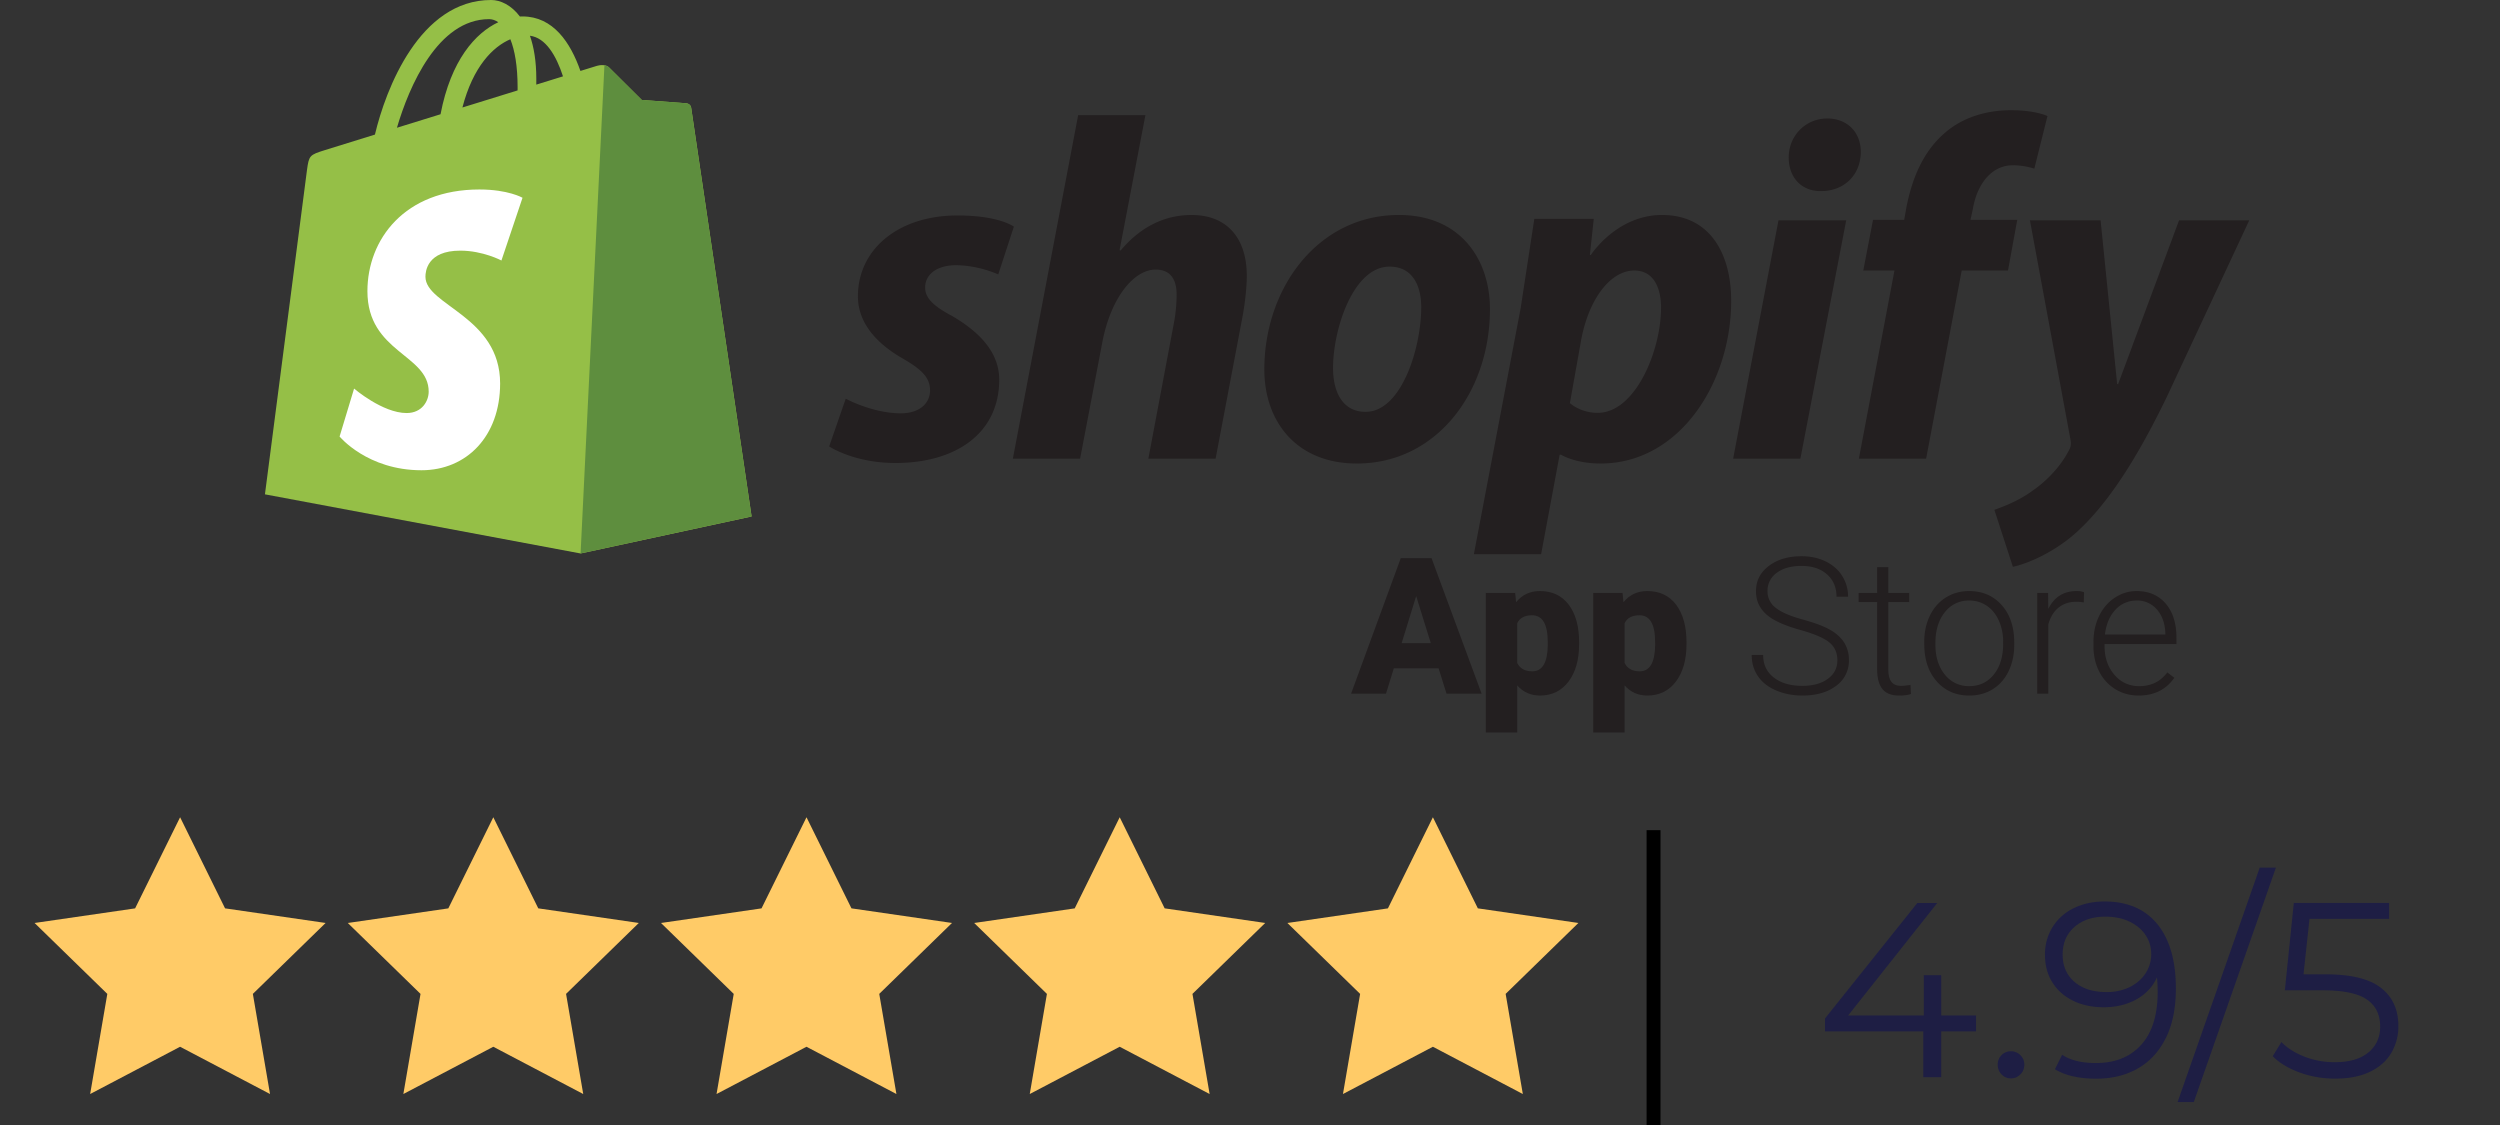 <svg xmlns="http://www.w3.org/2000/svg" xmlns:xlink="http://www.w3.org/1999/xlink" viewBox="0 0 120 54"><rect x="0" y="0" width="120" height="54" fill="#333333" stroke="none"/><path d="M79.036 39.848h.668V54h-.668z"/><path d="M94.85 49.506h-1.672v2.198h-.86v-2.198H87.6v-.621l4.432-5.542h.956l-4.277 5.4h3.632v-1.935h.836v1.935h1.672v.764h0zm1.225 2.066c-.124-.128-.185-.283-.185-.466s.061-.336.185-.46a.61.61 0 0 1 .448-.185.63.63 0 0 1 .454.185c.127.124.191.277.191.46s-.064.338-.191.466a.62.62 0 0 1-.454.191.6.6 0 0 1-.448-.191zm7.483-7.208c.589.728.884 1.758.884 3.088 0 .932-.159 1.72-.478 2.365s-.764 1.133-1.338 1.464-1.242.496-2.007.496c-.828 0-1.489-.151-1.983-.454l.346-.693c.398.263.939.395 1.625.395.924 0 1.648-.293 2.174-.878s.788-1.436.788-2.55a7.11 7.11 0 0 0-.035-.681c-.207.454-.538.806-.992 1.057s-.975.376-1.565.376c-.549 0-1.037-.103-1.463-.311s-.758-.499-.997-.878-.358-.818-.358-1.32a2.47 2.47 0 0 1 .37-1.35 2.44 2.44 0 0 1 1.021-.902c.434-.211.922-.317 1.463-.317 1.107 0 1.955.365 2.544 1.093zm-1.332 3.016c.322-.16.575-.378.758-.657a1.66 1.66 0 0 0 .275-.931 1.62 1.62 0 0 0-.257-.884c-.171-.271-.424-.49-.758-.657s-.733-.251-1.195-.251c-.605 0-1.097.165-1.475.496s-.567.771-.567 1.32.189.987.567 1.313.89.49 1.535.49a2.49 2.49 0 0 0 1.117-.239zm6.242-5.734h.776l-3.942 11.252h-.777l3.942-11.252zm5.823 5.775c.553.434.83 1.041.83 1.821a2.5 2.5 0 0 1-.341 1.302c-.227.382-.567.683-1.021.902s-1.011.328-1.672.328c-.597 0-1.165-.097-1.702-.293s-.97-.456-1.296-.782l.418-.681c.278.287.645.52 1.098.698a3.96 3.96 0 0 0 1.47.269c.693 0 1.228-.155 1.606-.466s.567-.725.567-1.242c0-.573-.213-1.007-.639-1.302s-1.145-.442-2.156-.442h-1.78l.43-4.193h4.575v.764h-3.822l-.287 2.664h1.075c1.21 0 2.092.217 2.646.651z" enable-background="new" fill="#1e1e44"/><path d="M33.177 5.173c-.018-.134-.135-.207-.232-.216l-2.139-.159-1.574-1.564c-.156-.156-.46-.109-.578-.074l-.794.245c-.474-1.363-1.31-2.616-2.78-2.616l-.124.004C24.538.24 24.02 0 23.573 0c-3.426 0-5.063 4.283-5.576 6.46l-2.398.744c-.743.233-.767.257-.864.957l-2.018 15.567 15.151 2.839 8.209-1.776-2.9-19.617zm-6.153-1.508l-1.282.397.001-.276c0-.847-.117-1.529-.306-2.07.758.095 1.263.957 1.587 1.95zm-2.527-1.782c.211.528.348 1.286.348 2.308l-.001.149-2.648.82c.51-1.968 1.465-2.918 2.301-3.276zM23.478.919c.148 0 .297.05.44.148-1.098.517-2.275 1.818-2.772 4.417l-2.093.648C19.635 4.15 21.018.919 23.478.919z" fill="#95bf47"/><path d="M32.945 4.957l-2.139-.159-1.574-1.564c-.058-.058-.137-.088-.219-.101l-1.145 23.432 8.208-1.776-2.9-19.617c-.018-.133-.135-.207-.232-.215z" fill="#5e8e3e"/><path d="M25.081 9.493l-1.012 3.011s-.887-.473-1.974-.473c-1.594 0-1.674 1-1.674 1.252 0 1.375 3.585 1.902 3.585 5.123 0 2.534-1.607 4.166-3.775 4.166-2.601 0-3.931-1.619-3.931-1.619l.696-2.301s1.367 1.174 2.521 1.174c.754 0 1.06-.593 1.06-1.027 0-1.794-2.941-1.874-2.941-4.822 0-2.481 1.781-4.882 5.375-4.882 1.385 0 2.069.397 2.069.397z" fill="#fff"/><path d="M45.647 15.138c-.819-.444-1.24-.819-1.24-1.333 0-.655.585-1.076 1.497-1.076a5.35 5.35 0 0 1 2.012.444l.749-2.293s-.688-.538-2.713-.538c-2.819 0-4.772 1.614-4.772 3.883 0 1.286.912 2.269 2.129 2.971.983.561 1.333.959 1.333 1.544 0 .608-.491 1.099-1.404 1.099-1.359 0-2.643-.702-2.643-.702l-.795 2.292s1.186.795 3.181.795c2.901 0 4.982-1.427 4.982-4 0-1.38-1.053-2.363-2.316-3.088zm11.555-4.819c-1.427 0-2.55.678-3.415 1.708l-.047-.023 1.24-6.479h-3.228l-3.135 16.491h3.228l1.076-5.637c.421-2.129 1.52-3.439 2.55-3.439.725 0 1.006.491 1.006 1.193a7.43 7.43 0 0 1-.14 1.427l-1.216 6.456h3.228l1.263-6.667c.14-.702.234-1.544.234-2.105 0-1.825-.959-2.924-2.643-2.924zm9.942 0c-3.883 0-6.456 3.509-6.456 7.415 0 2.503 1.544 4.515 4.444 4.515 3.813 0 6.386-3.415 6.386-7.415 0-2.316-1.357-4.515-4.374-4.515zm-1.591 9.45c-1.1 0-1.567-.936-1.567-2.105 0-1.848.959-4.866 2.713-4.866 1.146 0 1.52.982 1.52 1.941 0 1.988-.959 5.029-2.667 5.029zm14.223-9.45c-2.179 0-3.415 1.918-3.415 1.918h-.047l.187-1.731h-2.854l-.655 4.281L70.746 26.6h3.228l.889-4.772h.07s.663.421 1.895.421c3.79 0 6.269-3.883 6.269-7.813 0-2.176-.959-4.117-3.321-4.117zm-3.088 9.497c-.838 0-1.333-.468-1.333-.468l.538-3.018c.374-2.012 1.427-3.345 2.55-3.345.982 0 1.287.912 1.287 1.778 0 2.082-1.24 5.053-3.041 5.053zM87.706 5.687c-1.029 0-1.848.819-1.848 1.871 0 .959.608 1.614 1.52 1.614h.047c1.006 0 1.871-.678 1.895-1.871 0-.936-.632-1.614-1.614-1.614zm-4.515 16.328h3.228l2.199-11.439h-3.251zm13.638-11.462h-2.246l.117-.538c.187-1.1.842-2.082 1.918-2.082.575 0 1.029.164 1.029.164l.632-2.526s-.561-.281-1.754-.281c-1.146 0-2.292.327-3.158 1.076-1.1.936-1.614 2.292-1.871 3.649l-.094.538h-1.497l-.468 2.433h1.497l-1.708 9.029h3.228l1.708-9.029h2.222l.444-2.433zm7.766.023l-2.924 7.86h-.047l-.795-7.86h-3.392l1.942 10.503c.047.234.023.374-.07.538-.374.725-1.006 1.427-1.754 1.942-.608.445-1.287.725-1.825.912l.889 2.737c.655-.14 2.012-.678 3.158-1.755 1.474-1.38 2.83-3.509 4.234-6.409l3.953-8.468h-3.368 0z" fill="#231f20"/><g enable-background="new" fill="#231f20"><path d="M69.053 32.081h-2.15l-.376 1.216h-1.676l2.387-6.508h1.475l2.405 6.508h-1.685l-.38-1.216zm-1.774-1.211h1.399l-.702-2.258-.697 2.258z"/><use xlink:href="#B"/><use xlink:href="#B" x="5.154"/></g><path d="M88.194 31.696c0-.361-.127-.646-.38-.856s-.717-.41-1.39-.599-1.165-.396-1.475-.619c-.441-.316-.662-.73-.662-1.242 0-.498.205-.902.615-1.214s.933-.467 1.571-.467c.432 0 .819.083 1.16.25s.606.399.793.697a1.84 1.84 0 0 1 .282.997h-.555c0-.445-.152-.803-.456-1.073s-.712-.406-1.225-.406c-.498 0-.894.111-1.189.334a1.04 1.04 0 0 0-.442.871.98.98 0 0 0 .398.81c.266.209.69.393 1.274.553s1.026.325 1.327.496.527.376.68.615a1.54 1.54 0 0 1 .228.845 1.47 1.47 0 0 1-.615 1.233c-.41.31-.95.465-1.62.465-.459 0-.88-.082-1.263-.246s-.673-.393-.872-.688-.297-.634-.297-1.015h.55c0 .459.171.821.514 1.086s.798.398 1.368.398c.506 0 .913-.112 1.22-.335s.461-.52.461-.89zm2.445-4.474v1.238h1.001v.438h-1.001v3.227c0 .268.048.468.146.599s.258.197.484.197c.09 0 .234-.015.434-.044l.022.434c-.14.05-.331.076-.572.076-.366 0-.633-.107-.8-.319s-.25-.527-.25-.941V28.9h-.89v-.438h.89v-1.238h.536 0zm1.725 3.585c0-.465.09-.883.271-1.256s.435-.662.764-.869.702-.311 1.12-.311c.643 0 1.165.226 1.565.677s.599 1.05.599 1.795v.112c0 .468-.091.889-.271 1.263s-.434.662-.762.865-.702.304-1.122.304c-.641 0-1.161-.226-1.562-.677s-.601-1.05-.601-1.795v-.107zm.537.147c0 .578.15 1.053.449 1.424a1.44 1.44 0 0 0 1.178.556c.483 0 .874-.185 1.174-.556s.449-.861.449-1.468v-.103a2.45 2.45 0 0 0-.206-1.015c-.138-.307-.329-.544-.576-.713a1.47 1.47 0 0 0-.85-.253 1.43 1.43 0 0 0-1.167.561c-.301.374-.451.863-.451 1.468v.098h0zm7.12-2.038a1.98 1.98 0 0 0-.362-.031c-.334 0-.616.093-.847.279s-.396.457-.494.812v3.321h-.532V28.46h.523l.009.769c.283-.572.737-.858 1.363-.858a.88.88 0 0 1 .353.058l-.013.487zm2.633 4.47c-.411 0-.783-.101-1.115-.304a2.08 2.08 0 0 1-.776-.847c-.185-.362-.277-.768-.277-1.218v-.192c0-.465.09-.883.271-1.256s.431-.666.753-.878.67-.32 1.046-.32c.587 0 1.053.201 1.397.602s.516.948.516 1.642v.299h-3.45v.103c0 .548.157 1.005.471 1.37a1.5 1.5 0 0 0 1.187.547 1.74 1.74 0 0 0 .758-.156c.219-.105.418-.271.597-.501l.335.255c-.394.569-.964.854-1.712.854zm-.098-4.559a1.34 1.34 0 0 0-1.017.443c-.276.295-.443.691-.503 1.189h2.901V30.4c-.015-.465-.147-.843-.398-1.136a1.23 1.23 0 0 0-.983-.438z" enable-background="new" fill="#231f20"/><g fill="#ffcb67"><use xlink:href="#C"/><use xlink:href="#C" x="15.034"/><path d="M38.712 39.228l2.158 4.373 4.826.701-3.492 3.404.824 4.807-4.317-2.269-4.317 2.269.825-4.806-3.492-3.404 4.826-.701z"/><use xlink:href="#C" x="45.101"/><path d="M68.779 39.228l2.158 4.373 4.826.701-3.492 3.404.825 4.807-4.317-2.269-4.317 2.269.824-4.806-3.492-3.404 4.826-.701z"/></g><defs ><path id="B" d="M75.798 30.914c0 .751-.169 1.351-.507 1.799s-.795.673-1.37.673c-.444 0-.809-.162-1.095-.487v2.258h-1.506V28.46h1.408l.045.447c.289-.358.669-.537 1.14-.537.596 0 1.06.22 1.39.66s.496 1.044.496 1.813v.072h0zm-1.506-.094c0-.858-.251-1.287-.751-1.287-.357 0-.596.128-.715.384v1.904c.131.268.373.402.725.402.48 0 .727-.414.742-1.242v-.161h0z"/><path id="C" d="M8.645 39.228l2.158 4.373 4.826.701-3.492 3.404.824 4.807-4.317-2.269-4.317 2.269.824-4.806-3.492-3.404 4.826-.701z"/></defs></svg>
